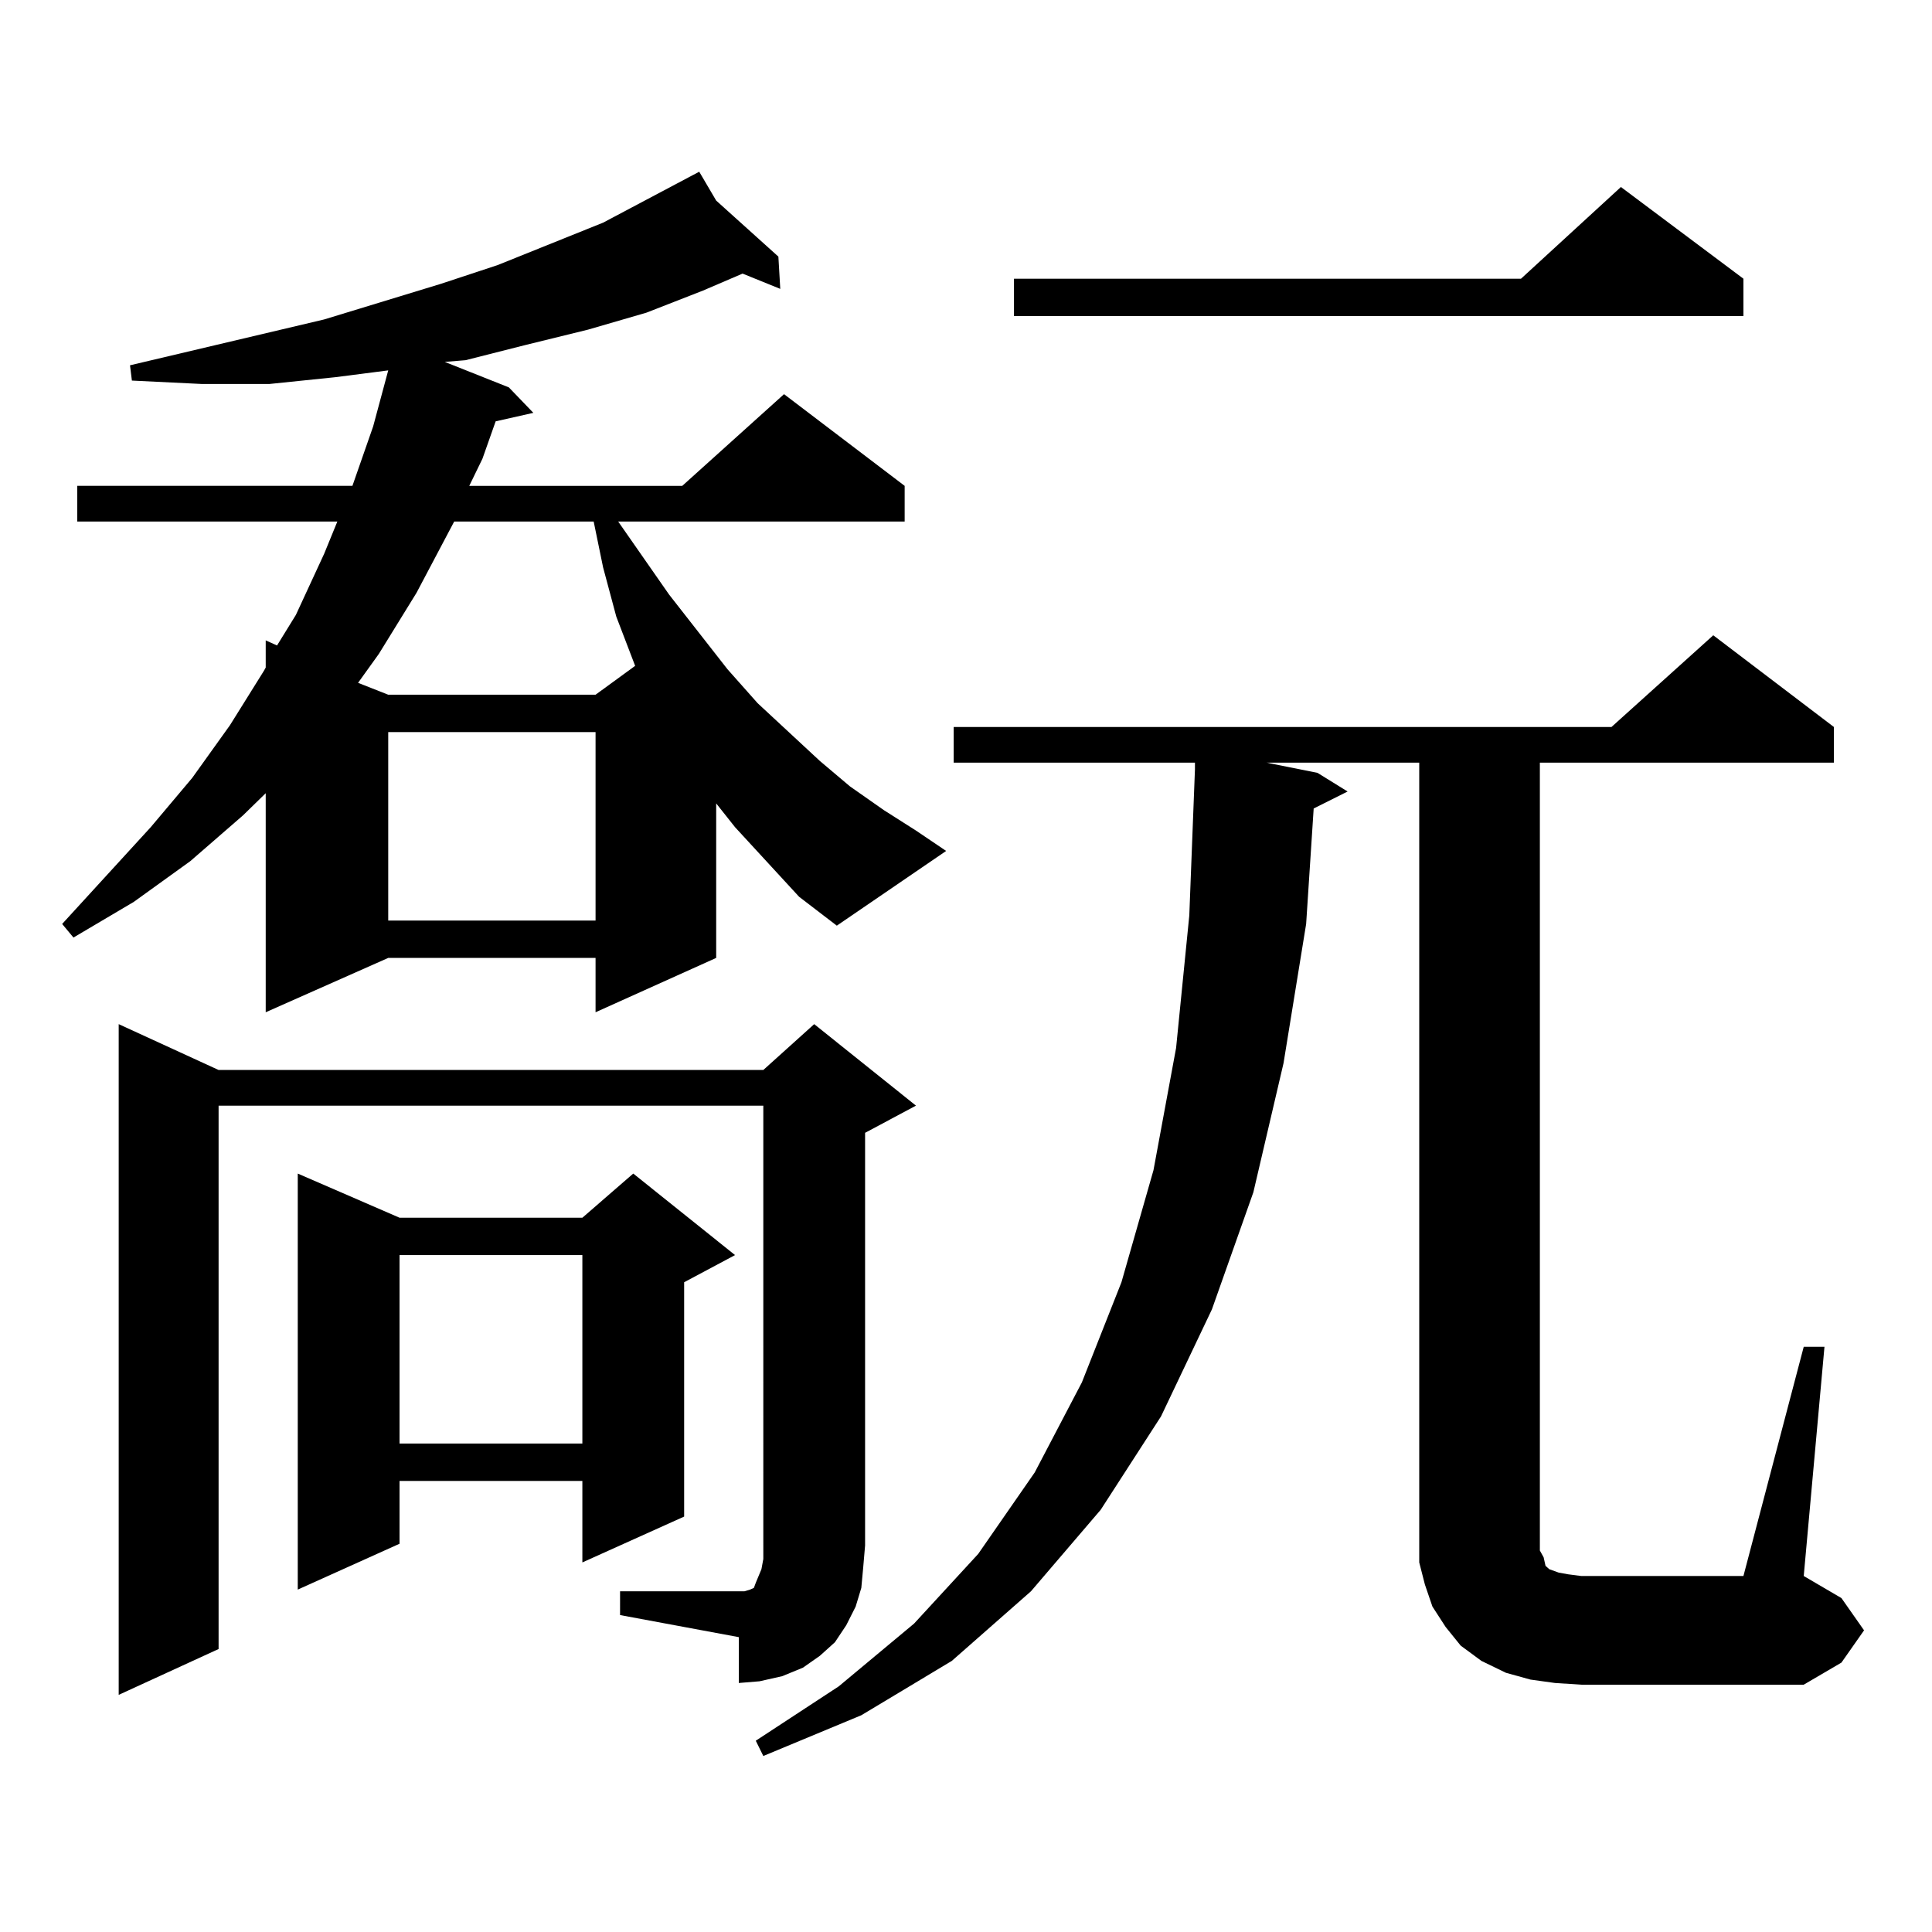 <?xml version="1.0" encoding="utf-8"?>
<!-- Generator: Adobe Illustrator 16.0.0, SVG Export Plug-In . SVG Version: 6.00 Build 0)  -->
<!DOCTYPE svg PUBLIC "-//W3C//DTD SVG 1.1//EN" "http://www.w3.org/Graphics/SVG/1.1/DTD/svg11.dtd">
<svg version="1.1" id="图层_1" xmlns="http://www.w3.org/2000/svg" xmlns:xlink="http://www.w3.org/1999/xlink" x="0px" y="0px"
	 width="1000px" height="1000px" viewBox="0 0 1000 1000" enable-background="new 0 0 1000 1000" xml:space="preserve">
<path d="M413.624,464.176l-33.17-36.035l-9.756-12.305v79.98l-62.438,28.125v-28.125H200.947l-63.413,28.125V410.563l-11.707,11.426
	l-27.316,23.73l-29.268,21.094L38.024,485.27l-5.854-7.031l45.853-50.098l21.463-25.488l19.512-27.246l17.561-28.125l0.976-1.758
	v-14.063l5.854,2.637l9.756-15.82l14.634-31.641l6.829-16.699H39.975V251.48h142.436l10.731-30.762l7.805-29.004l-27.316,3.516
	l-34.146,3.516h-35.121l-36.097-1.758l-0.976-7.91l100.485-23.73l60.486-18.457l29.267-9.668l54.633-21.973l49.755-26.367
	l8.78,14.941l32.194,29.004l0.976,16.699l-19.512-7.91l-20.487,8.789l-29.268,11.426l-30.243,8.789l-32.194,7.91l-31.219,7.91
	l-10.731,0.879l33.169,13.184l12.683,13.184l-19.512,4.395l-6.829,19.336l-6.829,14.063h110.241l52.682-47.461l62.438,47.461v18.457
	H319.968l26.341,37.793l30.243,38.672l15.609,17.578l32.194,29.883l15.609,13.184l17.561,12.305l16.585,10.547l15.609,10.547
	l-56.584,38.672L413.624,464.176z M320.943,823.648h61.462h2.927l2.927-0.879l1.951-0.879l0.976-2.637l2.927-7.031l0.976-5.273
	v-7.031V572.281H113.144v281.25l-51.706,23.73V530.094l51.706,23.73h281.944l26.341-23.73l52.682,42.188l-26.341,14.063v213.574
	l-0.976,11.426l-0.976,10.547l-2.927,9.668l-4.878,9.668l-5.854,8.789l-7.805,7.031l-8.78,6.152l-10.731,4.395l-11.707,2.637
	l-10.731,0.879v-23.73l-61.462-11.426V823.648z M380.454,649.625l-26.341,14.063v121.289l-52.682,23.73V766.52H206.8v32.52
	l-52.682,23.73V607.438l52.682,22.852h94.631l26.341-22.852L380.454,649.625z M235.092,269.938l-19.512,36.914l-19.512,31.641
	l-10.731,14.941l15.609,6.152h107.314l20.487-14.941l-9.756-25.488l-6.829-25.488l-4.878-23.73H235.092z M200.947,378.922v97.559
	h107.314v-97.559H200.947z M206.8,649.625v97.559h94.631v-97.559H206.8z M933.611,697.086h10.731l-10.731,118.652l19.512,11.426
	l11.707,16.699l-11.707,16.699l-19.512,11.426H818.492l-13.658-0.879l-12.683-1.758l-12.683-3.516l-12.683-6.152l-10.731-7.91
	l-7.805-9.668l-6.829-10.547l-3.902-11.426l-2.927-11.426v-12.305v-401.66h-79.022l26.341,5.273l15.609,9.668l-17.561,8.789
	l-3.902,59.766l-11.707,72.07l-15.609,66.797l-21.463,60.645l-26.341,55.371l-31.219,48.34l-36.097,42.188l-40.975,36.035
	l-46.828,28.125l-50.73,21.094l-3.902-7.91l42.926-28.125l39.023-32.52l33.17-36.035l29.268-42.188l24.39-46.582l20.487-51.855
	l16.585-58.008l11.707-63.281l6.829-68.555l2.927-75.586v-3.516H493.622v-18.457h340.479l52.682-47.461l62.438,47.461v18.457
	H797.029v407.813l1.951,3.516l0.976,4.395l1.951,1.758l4.878,1.758l4.878,0.879l6.829,0.879h83.9L933.611,697.086z M902.393,144.254
	v19.336H524.841v-19.336h262.433l51.706-47.461L902.393,144.254z"/>
</svg>
